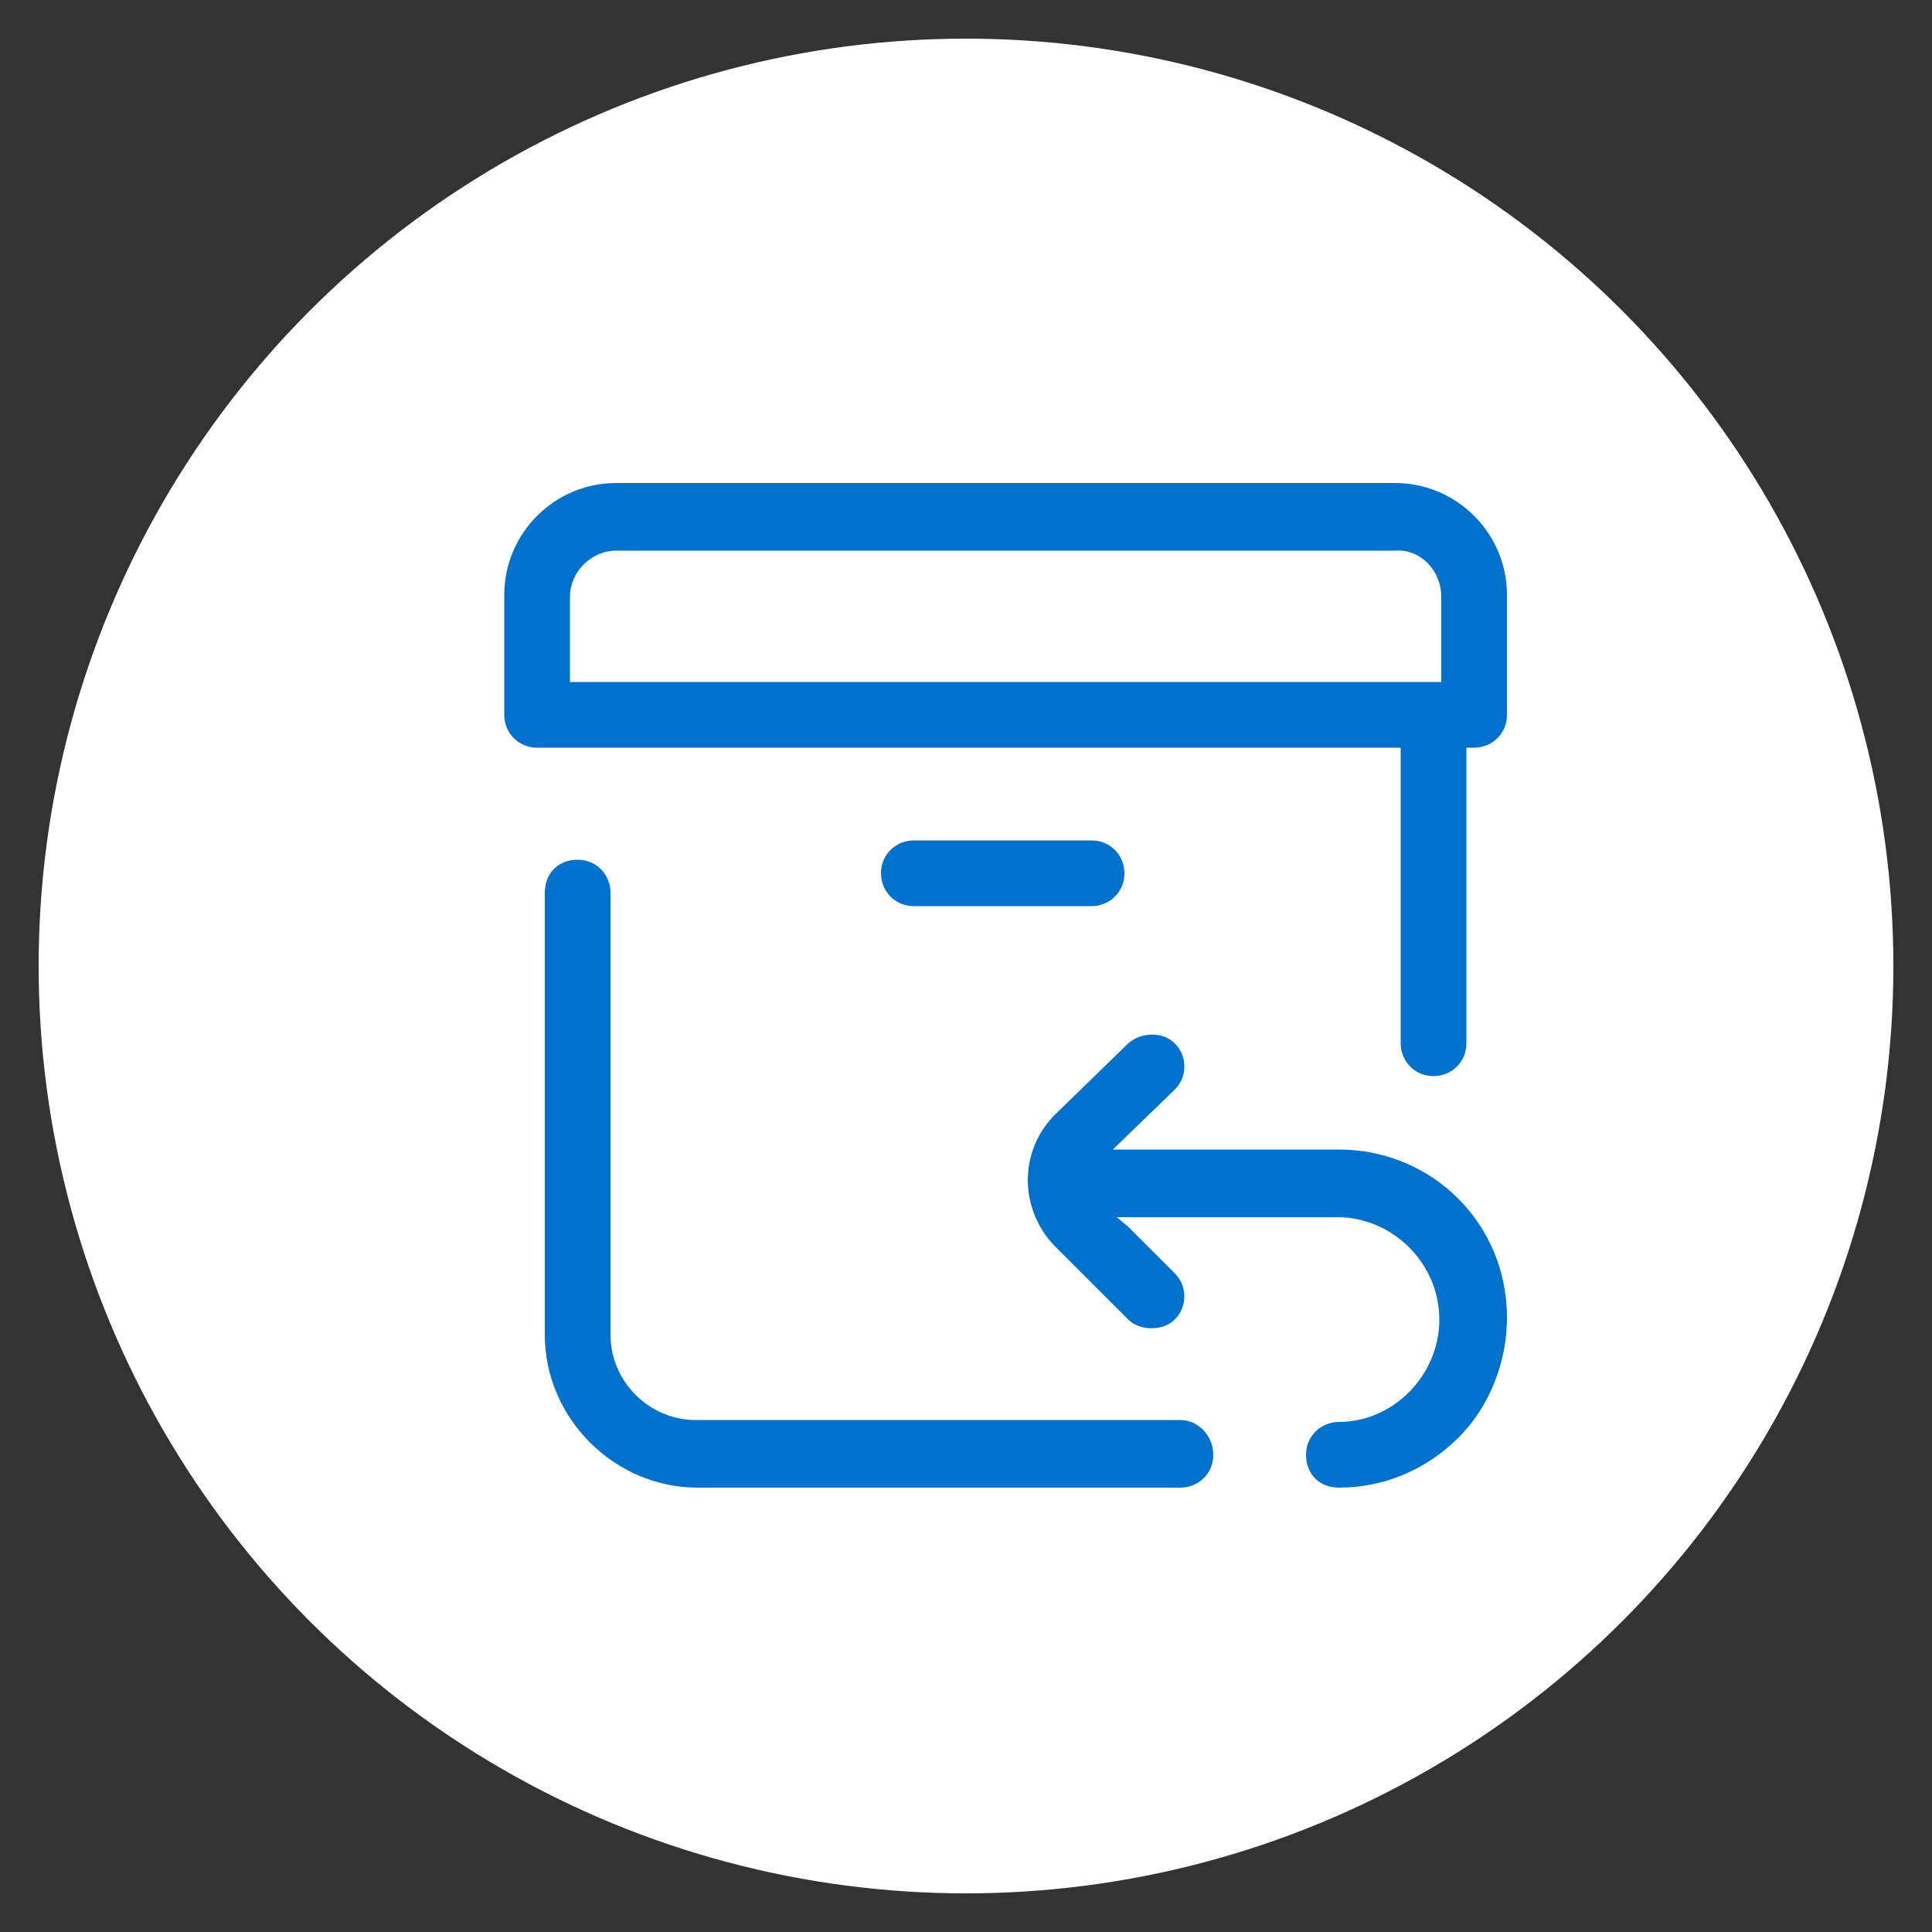 <?xml version="1.0" encoding="utf-8"?>
<!-- Generator: Adobe Illustrator 24.0.3, SVG Export Plug-In . SVG Version: 6.00 Build 0)  -->
<svg version="1.1" id="Layer_1" xmlns="http://www.w3.org/2000/svg" xmlns:xlink="http://www.w3.org/1999/xlink" x="0px" y="0px"
	 viewBox="0 0 100 100" style="enable-background:new 0 0 100 100;" xml:space="preserve">
<rect x="0" y="0" width="100" height="100" fill="#333333" stroke="none"/>
<style type="text/css">
	.st0{fill:#FFFFFF;}
	.st1{fill:#0072CE;}
</style>
<circle class="st0" cx="50" cy="50" r="48"/>
<g>
	<path class="st1" d="M69.3,59.5H57.6l3.2-3.1c0.3-0.3,0.5-0.7,0.5-1.2s-0.2-0.9-0.5-1.2c-0.6-0.6-1.7-0.6-2.4,0l-3.8,3.7
		c-0.9,0.9-1.4,2.1-1.4,3.4c0,1.2,0.5,2.5,1.4,3.4l3.8,3.8c0.6,0.6,1.8,0.6,2.4,0c0.3-0.3,0.5-0.7,0.5-1.2s-0.2-0.9-0.5-1.2
		l-2.4-2.4L57.8,63h11.4c2.9,0,5.3,2.4,5.3,5.3c0,2.9-2.4,5.3-5.2,5.3c-0.9,0-1.7,0.7-1.7,1.7s0.7,1.7,1.7,1.7
		c2.3,0,4.5-0.9,6.2-2.6c1.6-1.6,2.5-3.9,2.5-6.2C78,63.3,74.1,59.5,69.3,59.5z"/>
	<path class="st1" d="M72.5,54c0,0.9,0.7,1.7,1.7,1.7c0.9,0,1.7-0.7,1.7-1.7V38.7h0.4c0.9,0,1.7-0.7,1.7-1.7v-6.2
		c0-3.2-2.6-5.8-5.8-5.8H31.9c-3.2,0-5.8,2.6-5.8,5.8V37c0,0.9,0.7,1.7,1.7,1.7h44.7V54z M74.6,30.9v4.4H29.5v-4.4
		c0-1.3,1.1-2.4,2.4-2.4h40.3C73.5,28.4,74.6,29.5,74.6,30.9z"/>
	<path class="st1" d="M47.3,43.5c-0.9,0-1.7,0.7-1.7,1.7c0,0.9,0.7,1.7,1.7,1.7h9.2c0.9,0,1.7-0.7,1.7-1.7c0-0.9-0.7-1.7-1.7-1.7
		H47.3z"/>
	<path class="st1" d="M61.1,73.5H36c-2.4,0-4.4-2-4.4-4.4V46.2c0-0.9-0.7-1.7-1.7-1.7s-1.7,0.7-1.7,1.7v22.9c0,4.3,3.6,7.9,7.9,7.9
		h25c0.9,0,1.7-0.7,1.7-1.7C62.8,74.3,62,73.5,61.1,73.5z"/>
</g>
</svg>
